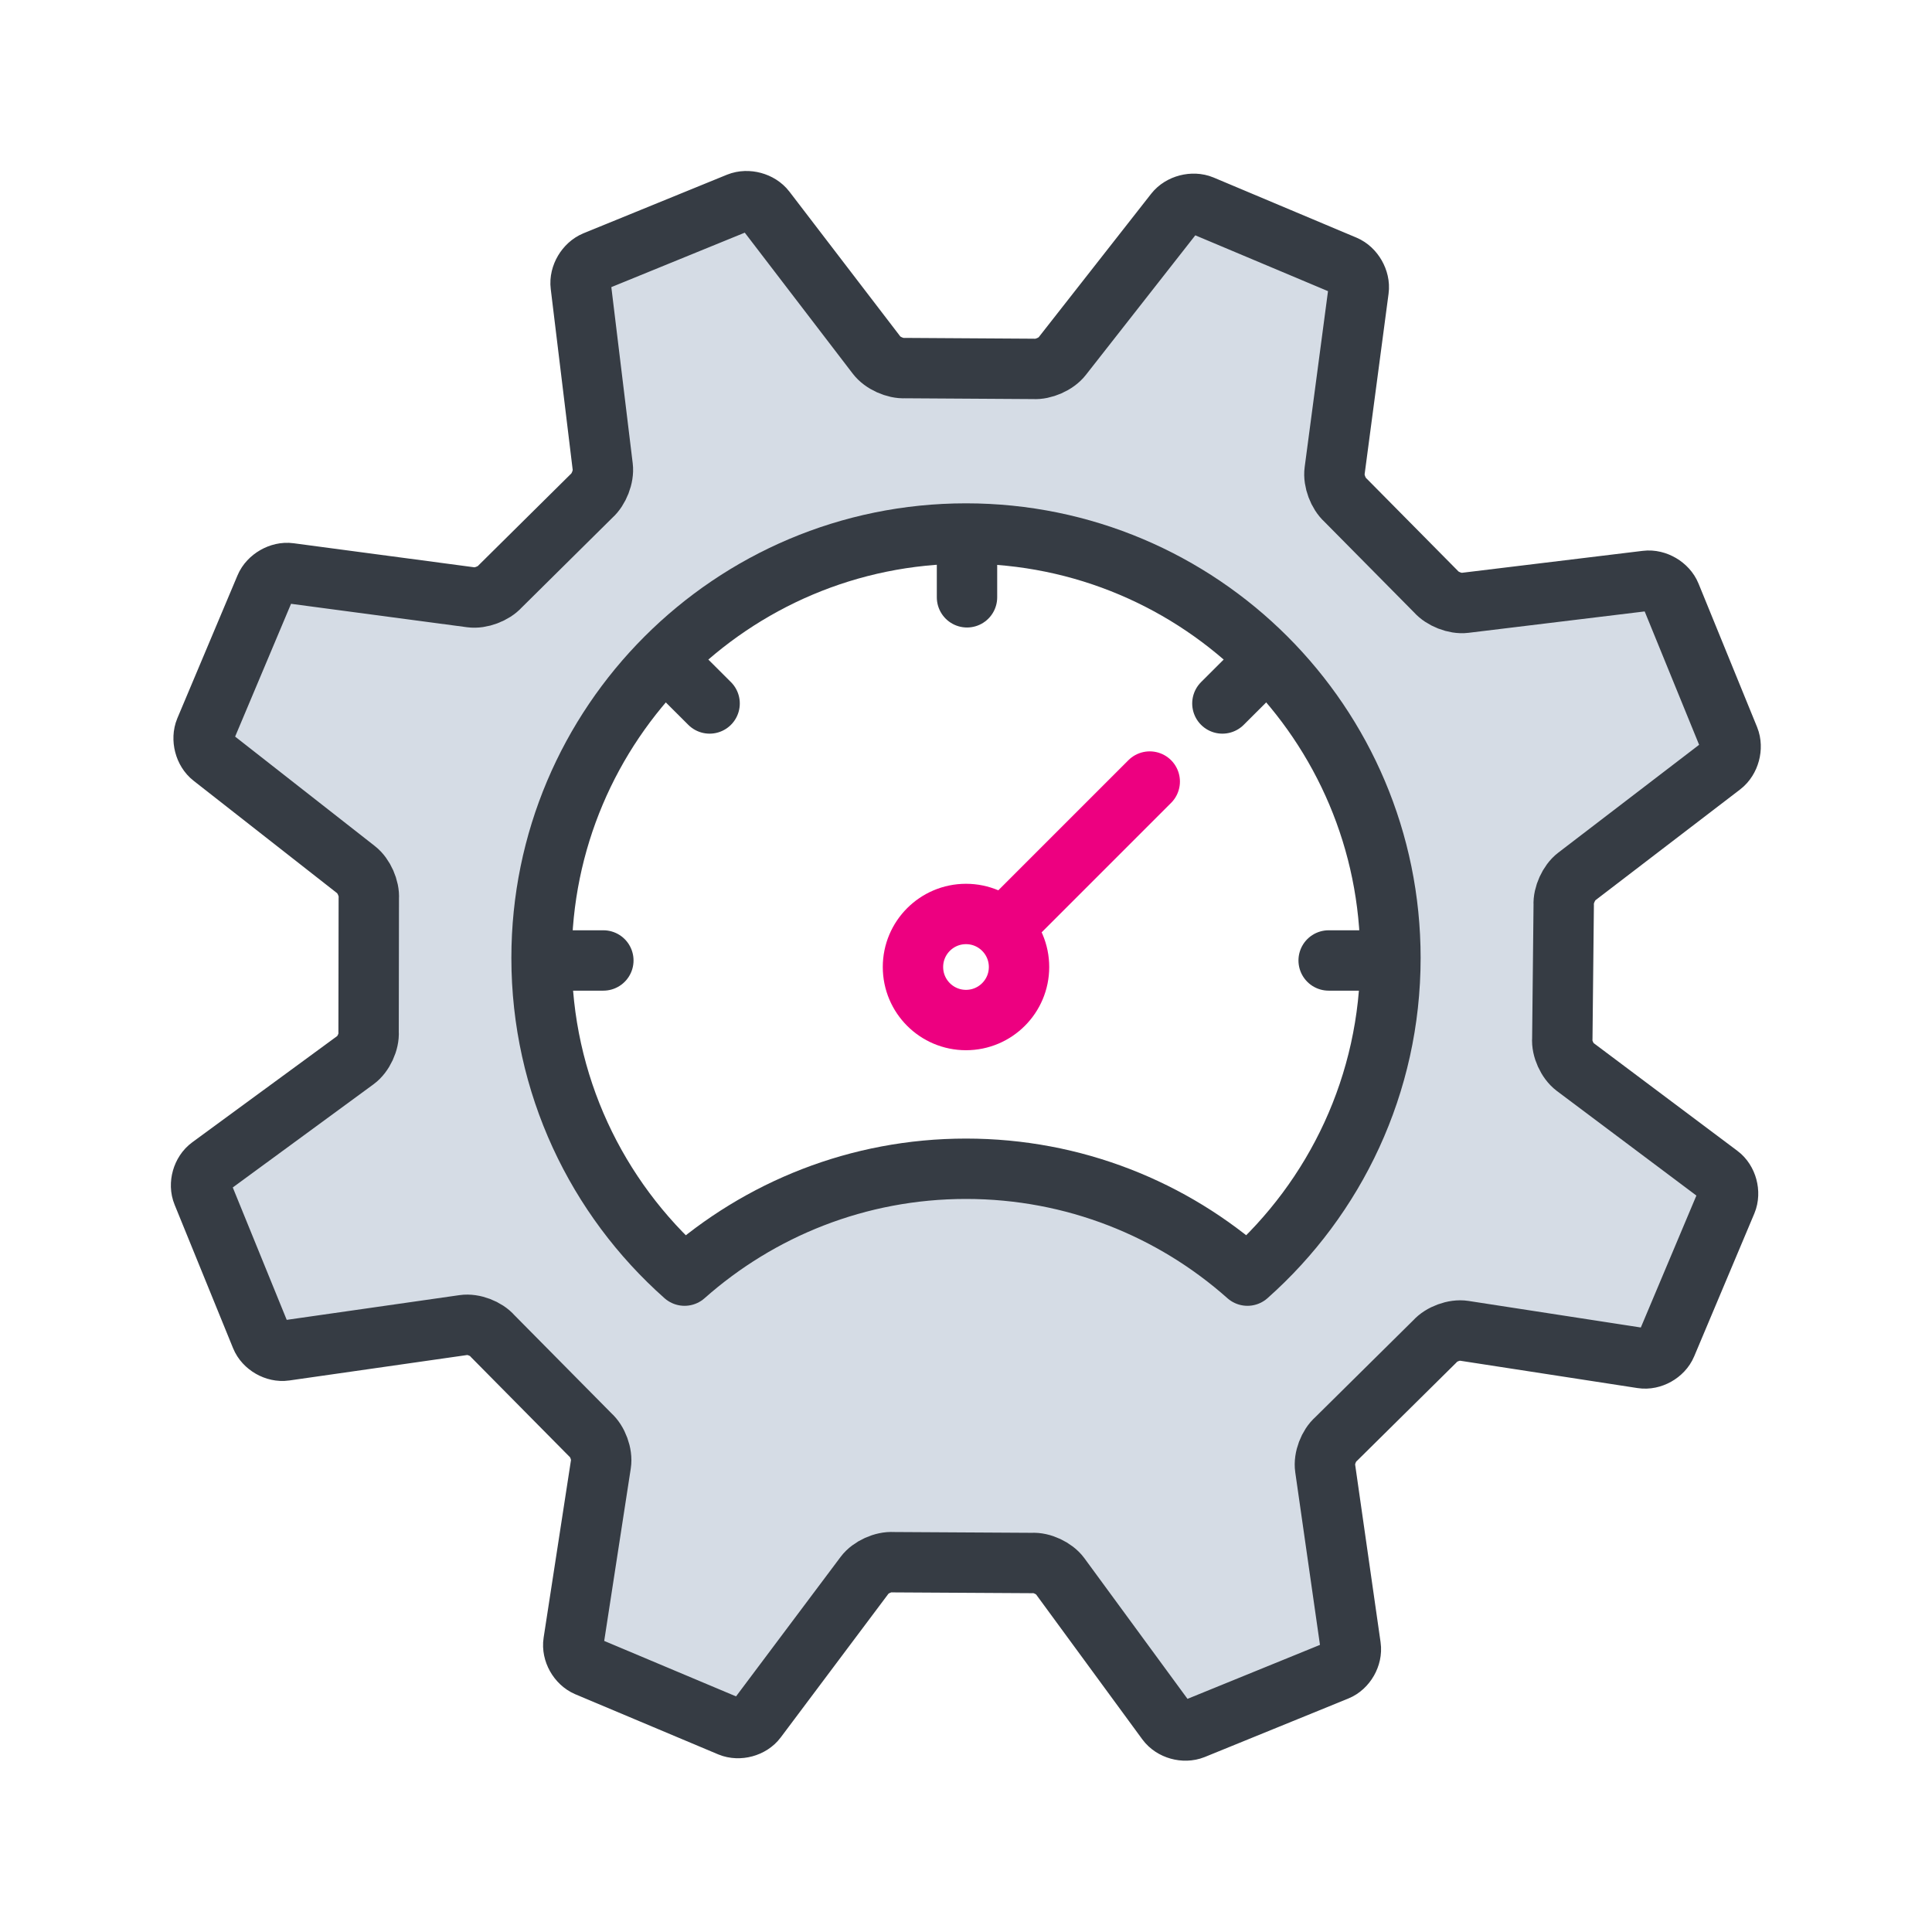 <?xml version="1.0" encoding="UTF-8"?><svg id="a" xmlns="http://www.w3.org/2000/svg" viewBox="0 0 192 192"><defs><style>.b{fill:#d5dce5;}.c{stroke:#ed0080;}.c,.d{fill:none;stroke-linecap:round;stroke-linejoin:round;stroke-width:6px;}.d{stroke:#363c44;}</style></defs><path class="b" d="M119.45,20.41l14.19,5.97c.89,.37,1.51,1.46,1.38,2.41l-2.39,18.02c-.13,.95,.36,2.26,1.08,2.89l8.99,9.09c.63,.73,1.92,1.23,2.88,1.12l18.04-2.19c.96-.12,2.04,.52,2.4,1.41l5.82,14.26c.36,.89,.04,2.1-.73,2.68l-14.43,11.05c-.77,.59-1.34,1.85-1.28,2.81l-.14,13.3c-.07,.96,.49,2.22,1.26,2.79l14.34,10.75c.77,.58,1.09,1.78,.72,2.66l-5.98,14.2c-.37,.89-1.46,1.49-2.41,1.35l-17.71-2.73c-.95-.15-2.25,.33-2.88,1.05l-9.83,9.72c-.73,.63-1.22,1.91-1.08,2.87l2.54,17.74c.13,.95-.48,2.03-1.37,2.39l-14.26,5.81c-.89,.36-2.09,.03-2.66-.75l-10.6-14.46c-.57-.77-1.82-1.36-2.78-1.29l-13.82-.08c-.96-.07-2.22,.5-2.8,1.27l-10.75,14.34c-.58,.77-1.78,1.09-2.66,.72l-14.19-5.97c-.89-.37-1.49-1.46-1.35-2.41l2.73-17.72c.15-.95-.32-2.25-1.05-2.88l-9.72-9.83c-.63-.73-1.91-1.22-2.87-1.09l-17.75,2.54c-.95,.14-2.03-.48-2.39-1.37l-5.81-14.26c-.36-.89-.02-2.09,.75-2.65l14.46-10.6c.78-.57,1.36-1.82,1.29-2.78l.02-13.3c.07-.96-.5-2.23-1.25-2.82l-14.31-11.21c-.76-.59-1.07-1.8-.7-2.69l5.98-14.2c.37-.89,1.46-1.51,2.41-1.38l18.03,2.4c.95,.13,2.26-.36,2.89-1.08l9.09-9c.73-.63,1.23-1.92,1.11-2.88l-2.19-18.04c-.12-.95,.52-2.03,1.41-2.4l14.26-5.82c.89-.37,2.1-.04,2.69,.73l11.05,14.43c.59,.76,1.85,1.34,2.81,1.28l12.79,.08c.96,.07,2.23-.49,2.83-1.25l11.21-14.3c.59-.76,1.81-1.07,2.69-.7Zm4.52,106.36c8.71-7.73,14.21-19.01,14.21-31.57,0-23.3-18.89-42.18-42.18-42.18s-42.18,18.89-42.18,42.18c0,12.56,5.49,23.84,14.21,31.57,7.45-6.6,17.24-10.62,27.97-10.62s20.53,4.01,27.97,10.62Z"/><g><g><g><g><line class="c" x1="100.08" y1="91.85" x2="114.26" y2="77.67"/><path class="c" d="M90.73,96.1c0,2.91,2.36,5.27,5.27,5.27s5.27-2.36,5.27-5.27-2.36-5.27-5.27-5.27-5.27,2.36-5.27,5.27Z"/></g><g><polyline class="d" points="66.17 65.57 70.52 69.91 66.17 65.57"/><polyline class="d" points="96.1 53.26 96.1 59.36 96.1 53.26"/><polyline class="d" points="125.83 65.57 121.48 69.91 125.83 65.57"/><polyline class="d" points="138.09 95.45 132.04 95.45 138.09 95.45"/><polyline class="d" points="53.91 95.45 59.96 95.45 53.91 95.45"/></g></g><path class="d" d="M123.97,126.77c8.71-7.73,14.21-19.01,14.21-31.57,0-23.3-18.89-42.18-42.18-42.18s-42.18,18.89-42.18,42.18c0,12.56,5.49,23.84,14.21,31.57,7.45-6.6,17.24-10.62,27.97-10.62s20.53,4.01,27.97,10.62Z"/></g><path class="d" d="M116.76,21.11l-11.21,14.3c-.59,.76-1.87,1.32-2.83,1.25l-12.79-.08c-.96,.06-2.23-.51-2.81-1.28l-11.05-14.43c-.59-.77-1.79-1.09-2.69-.73l-14.26,5.82c-.89,.37-1.53,1.44-1.41,2.4l2.19,18.04c.12,.96-.39,2.25-1.11,2.88l-9.09,9c-.64,.72-1.94,1.21-2.89,1.08l-18.03-2.4c-.95-.13-2.04,.5-2.41,1.38l-5.98,14.2c-.37,.89-.06,2.1,.7,2.69l14.31,11.21c.76,.59,1.32,1.86,1.25,2.82l-.02,13.3c.07,.96-.51,2.21-1.29,2.78l-14.46,10.6c-.78,.57-1.12,1.76-.75,2.65l5.81,14.26c.36,.89,1.44,1.51,2.39,1.37l17.75-2.54c.95-.14,2.24,.35,2.87,1.09l9.72,9.83c.72,.63,1.2,1.93,1.05,2.88l-2.73,17.72c-.15,.95,.46,2.03,1.35,2.41l14.19,5.97c.89,.37,2.09,.05,2.66-.72l10.75-14.34c.58-.77,1.84-1.34,2.8-1.27l13.82,.08c.96-.07,2.21,.52,2.78,1.29l10.6,14.46c.57,.78,1.76,1.11,2.66,.75l14.26-5.81c.89-.36,1.51-1.44,1.37-2.39l-2.54-17.74c-.14-.95,.35-2.24,1.08-2.87l9.83-9.72c.63-.72,1.93-1.2,2.88-1.05l17.71,2.73c.95,.15,2.04-.46,2.41-1.35l5.98-14.2c.37-.89,.05-2.09-.72-2.66l-14.34-10.75c-.77-.58-1.34-1.84-1.26-2.79l.14-13.3c-.06-.96,.52-2.23,1.28-2.81l14.43-11.05c.77-.59,1.09-1.79,.73-2.68l-5.82-14.26c-.36-.89-1.44-1.53-2.4-1.41l-18.04,2.19c-.96,.12-2.25-.39-2.88-1.12l-8.99-9.09c-.72-.64-1.21-1.94-1.08-2.89l2.39-18.02c.13-.95-.5-2.04-1.38-2.41l-14.19-5.97c-.89-.37-2.1-.06-2.69,.7Z"/></g></svg>
